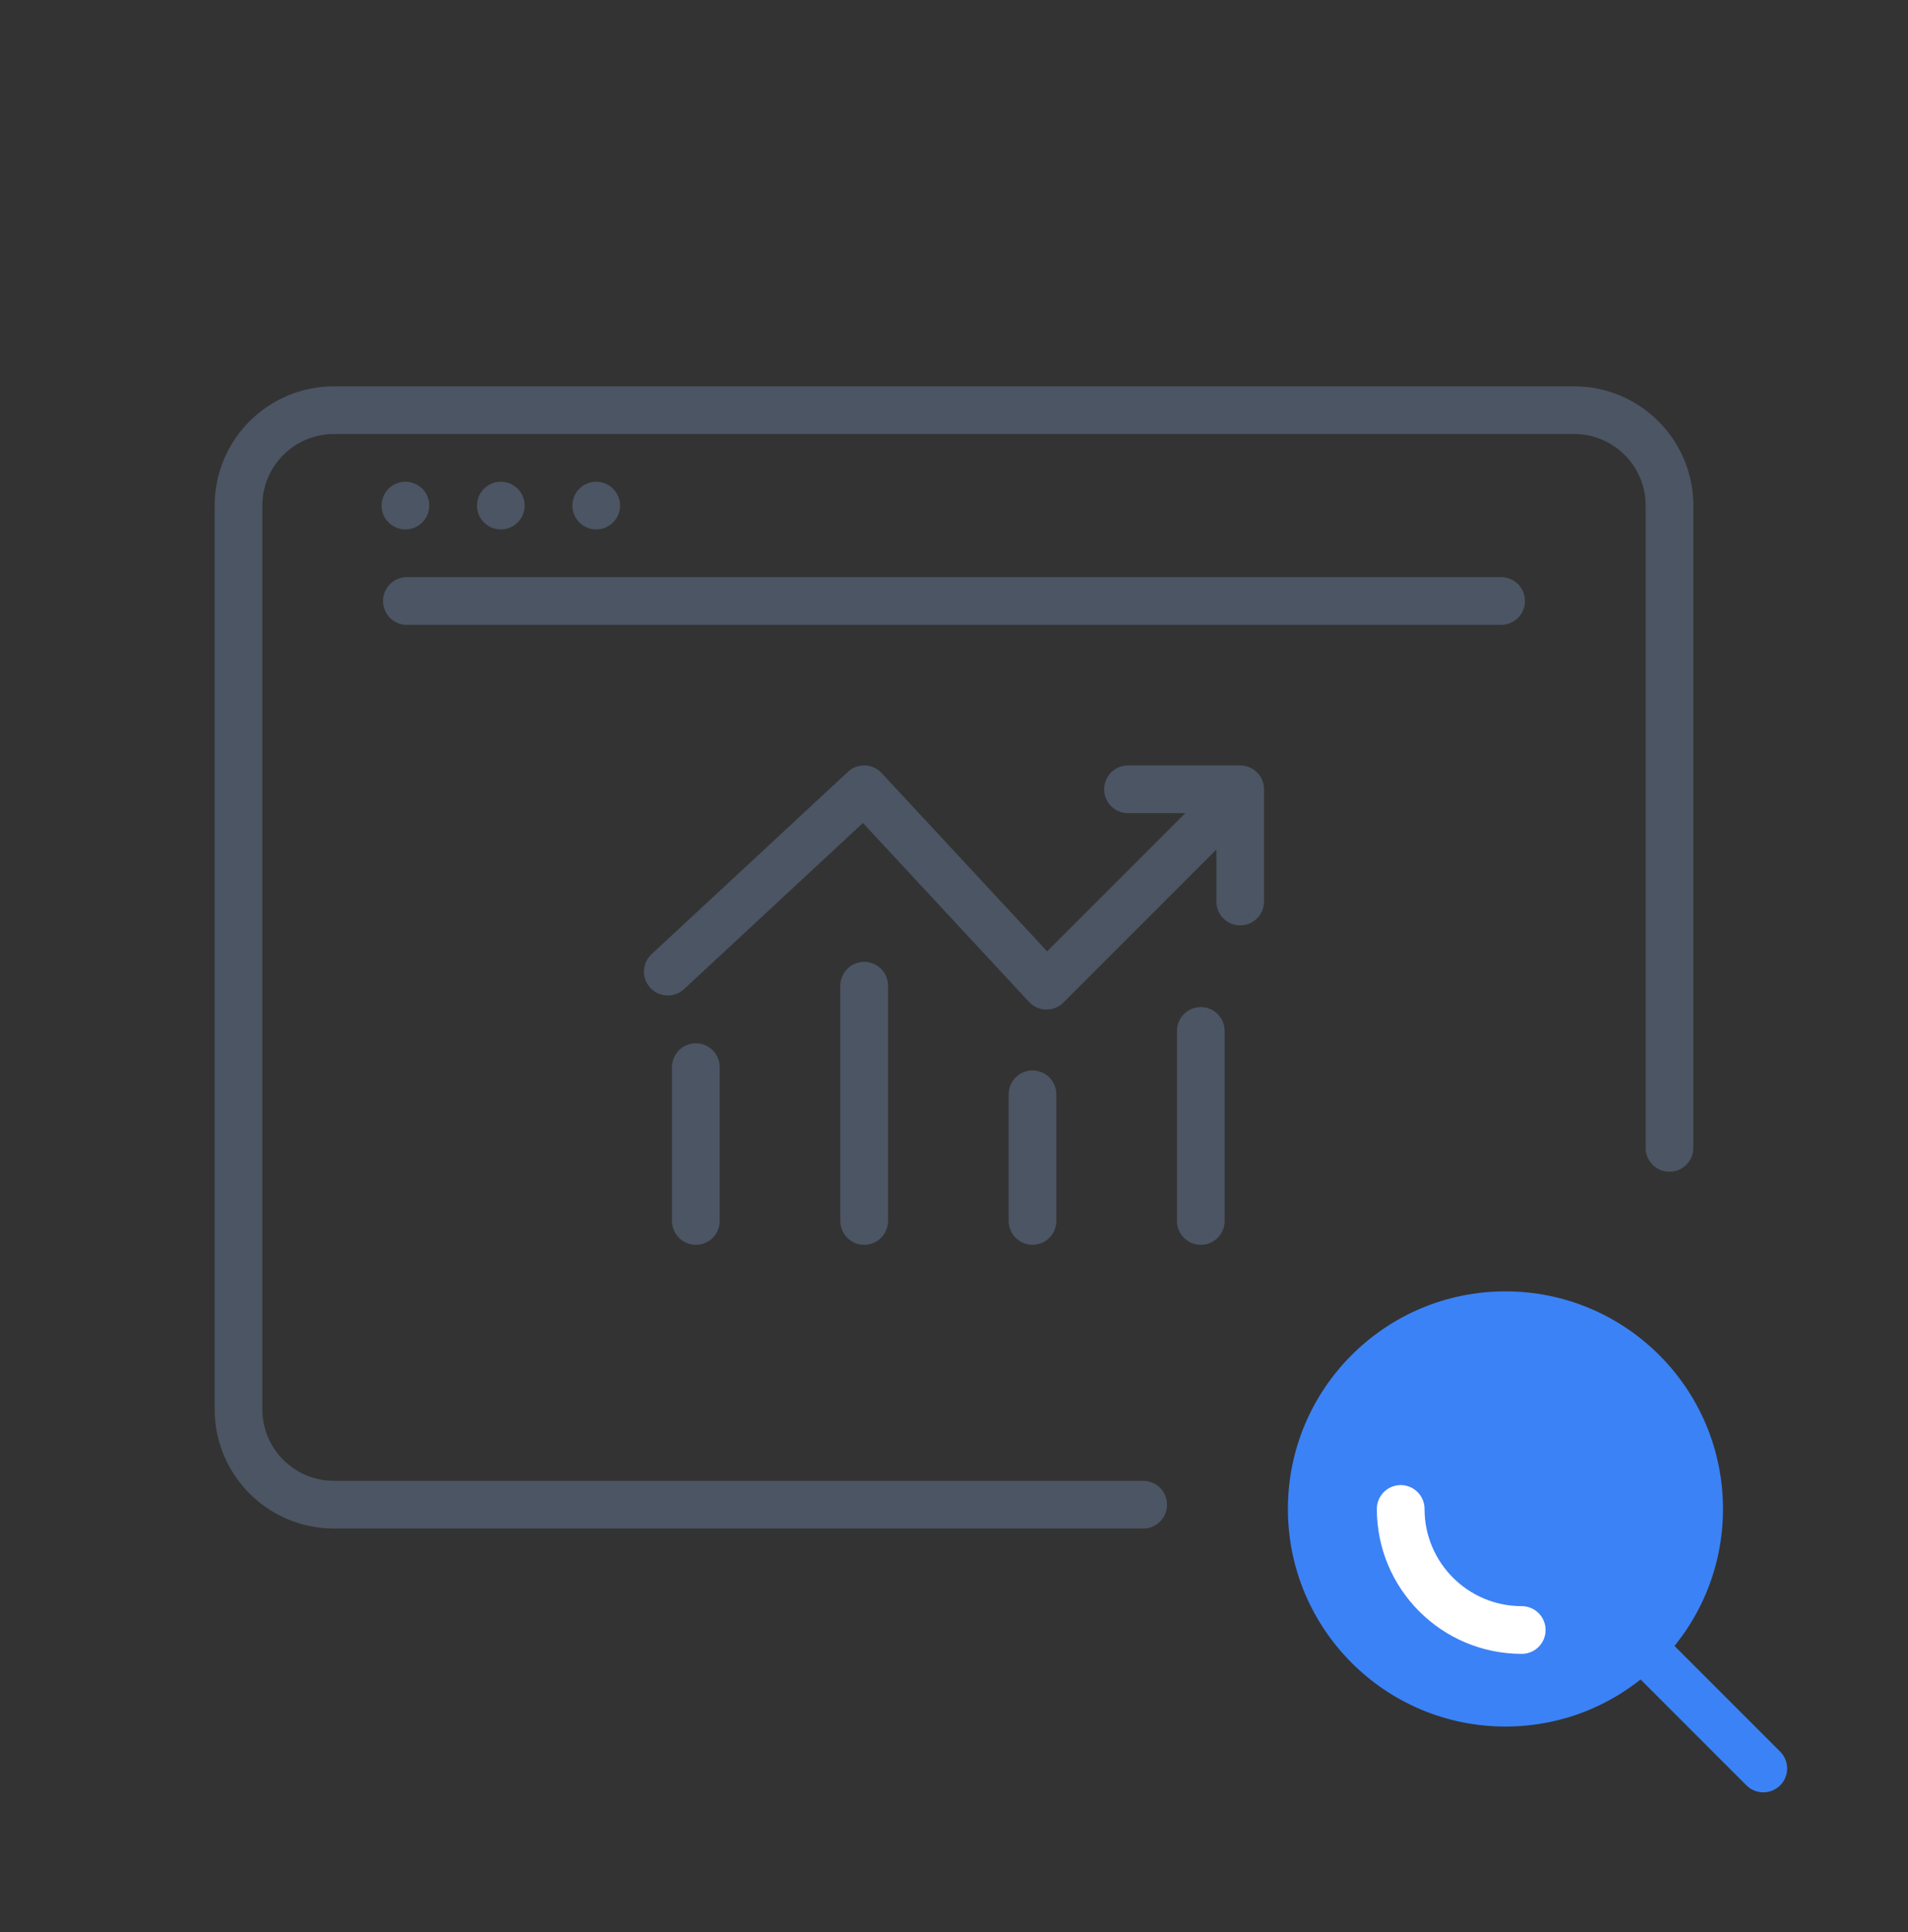 <?xml version="1.0" encoding="UTF-8"?><svg width="80" height="81" viewBox="0 0 80 81" fill="none" xmlns="http://www.w3.org/2000/svg">
<rect x="0" y="0" width="80" height="81" fill="#333333" stroke="none"/>
<g clip-path="url(#clip0_378_62509)">
<path d="M28 40.733L36.234 33.088L43.879 41.322L51.525 33.676" stroke="#4B5563" stroke-width="2" stroke-linecap="round" stroke-linejoin="round"/>
<path d="M52 37.793V33.088H47.295" stroke="#4B5563" stroke-width="2" stroke-linecap="round" stroke-linejoin="round"/>
<path d="M29.176 51.185V44.736" stroke="#4B5563" stroke-width="2" stroke-linecap="round" stroke-linejoin="round"/>
<path d="M36.234 41.322V51.185" stroke="#4B5563" stroke-width="2" stroke-linecap="round" stroke-linejoin="round"/>
<path d="M43.291 45.874V51.185" stroke="#4B5563" stroke-width="2" stroke-linecap="round" stroke-linejoin="round"/>
<path d="M50.348 43.218V51.185" stroke="#4B5563" stroke-width="2" stroke-linecap="round" stroke-linejoin="round"/>
<path d="M63.121 72.379C68.159 72.379 72.243 68.295 72.243 63.258C72.243 58.22 68.159 54.136 63.121 54.136C58.084 54.136 54 58.22 54 63.258C54 68.295 58.084 72.379 63.121 72.379Z" fill="#3B82F6"/>
<path d="M73.933 74.137L68.128 68.332" stroke="#3B82F6" stroke-width="2" stroke-linecap="round" stroke-linejoin="round"/>
<path d="M63.804 68.332C61.001 68.332 58.729 66.059 58.729 63.257" stroke="white" stroke-width="2" stroke-linecap="round" stroke-linejoin="round"/>
<path d="M70 48.122L70 21.195C70 18.986 68.209 17.195 66 17.195L40 17.195L14 17.195C11.791 17.195 10 18.986 10 21.195L10 59.078C10 61.287 11.791 63.078 14 63.078H47.933" stroke="#4B5563" stroke-width="2" stroke-linecap="round" stroke-linejoin="round"/>
<circle cx="16.999" cy="21.195" r="1" fill="#4B5563"/>
<circle cx="20.999" cy="21.195" r="1" fill="#4B5563"/>
<circle cx="24.999" cy="21.195" r="1" fill="#4B5563"/>
<path d="M17.059 25.195H62.941" stroke="#4B5563" stroke-width="2" stroke-linecap="round" stroke-linejoin="round"/>
</g>
<defs>
<clipPath id="clip0_378_62509">
<rect width="80" height="80" fill="white" transform="translate(0 0.136)"/>
</clipPath>
</defs>
</svg>
